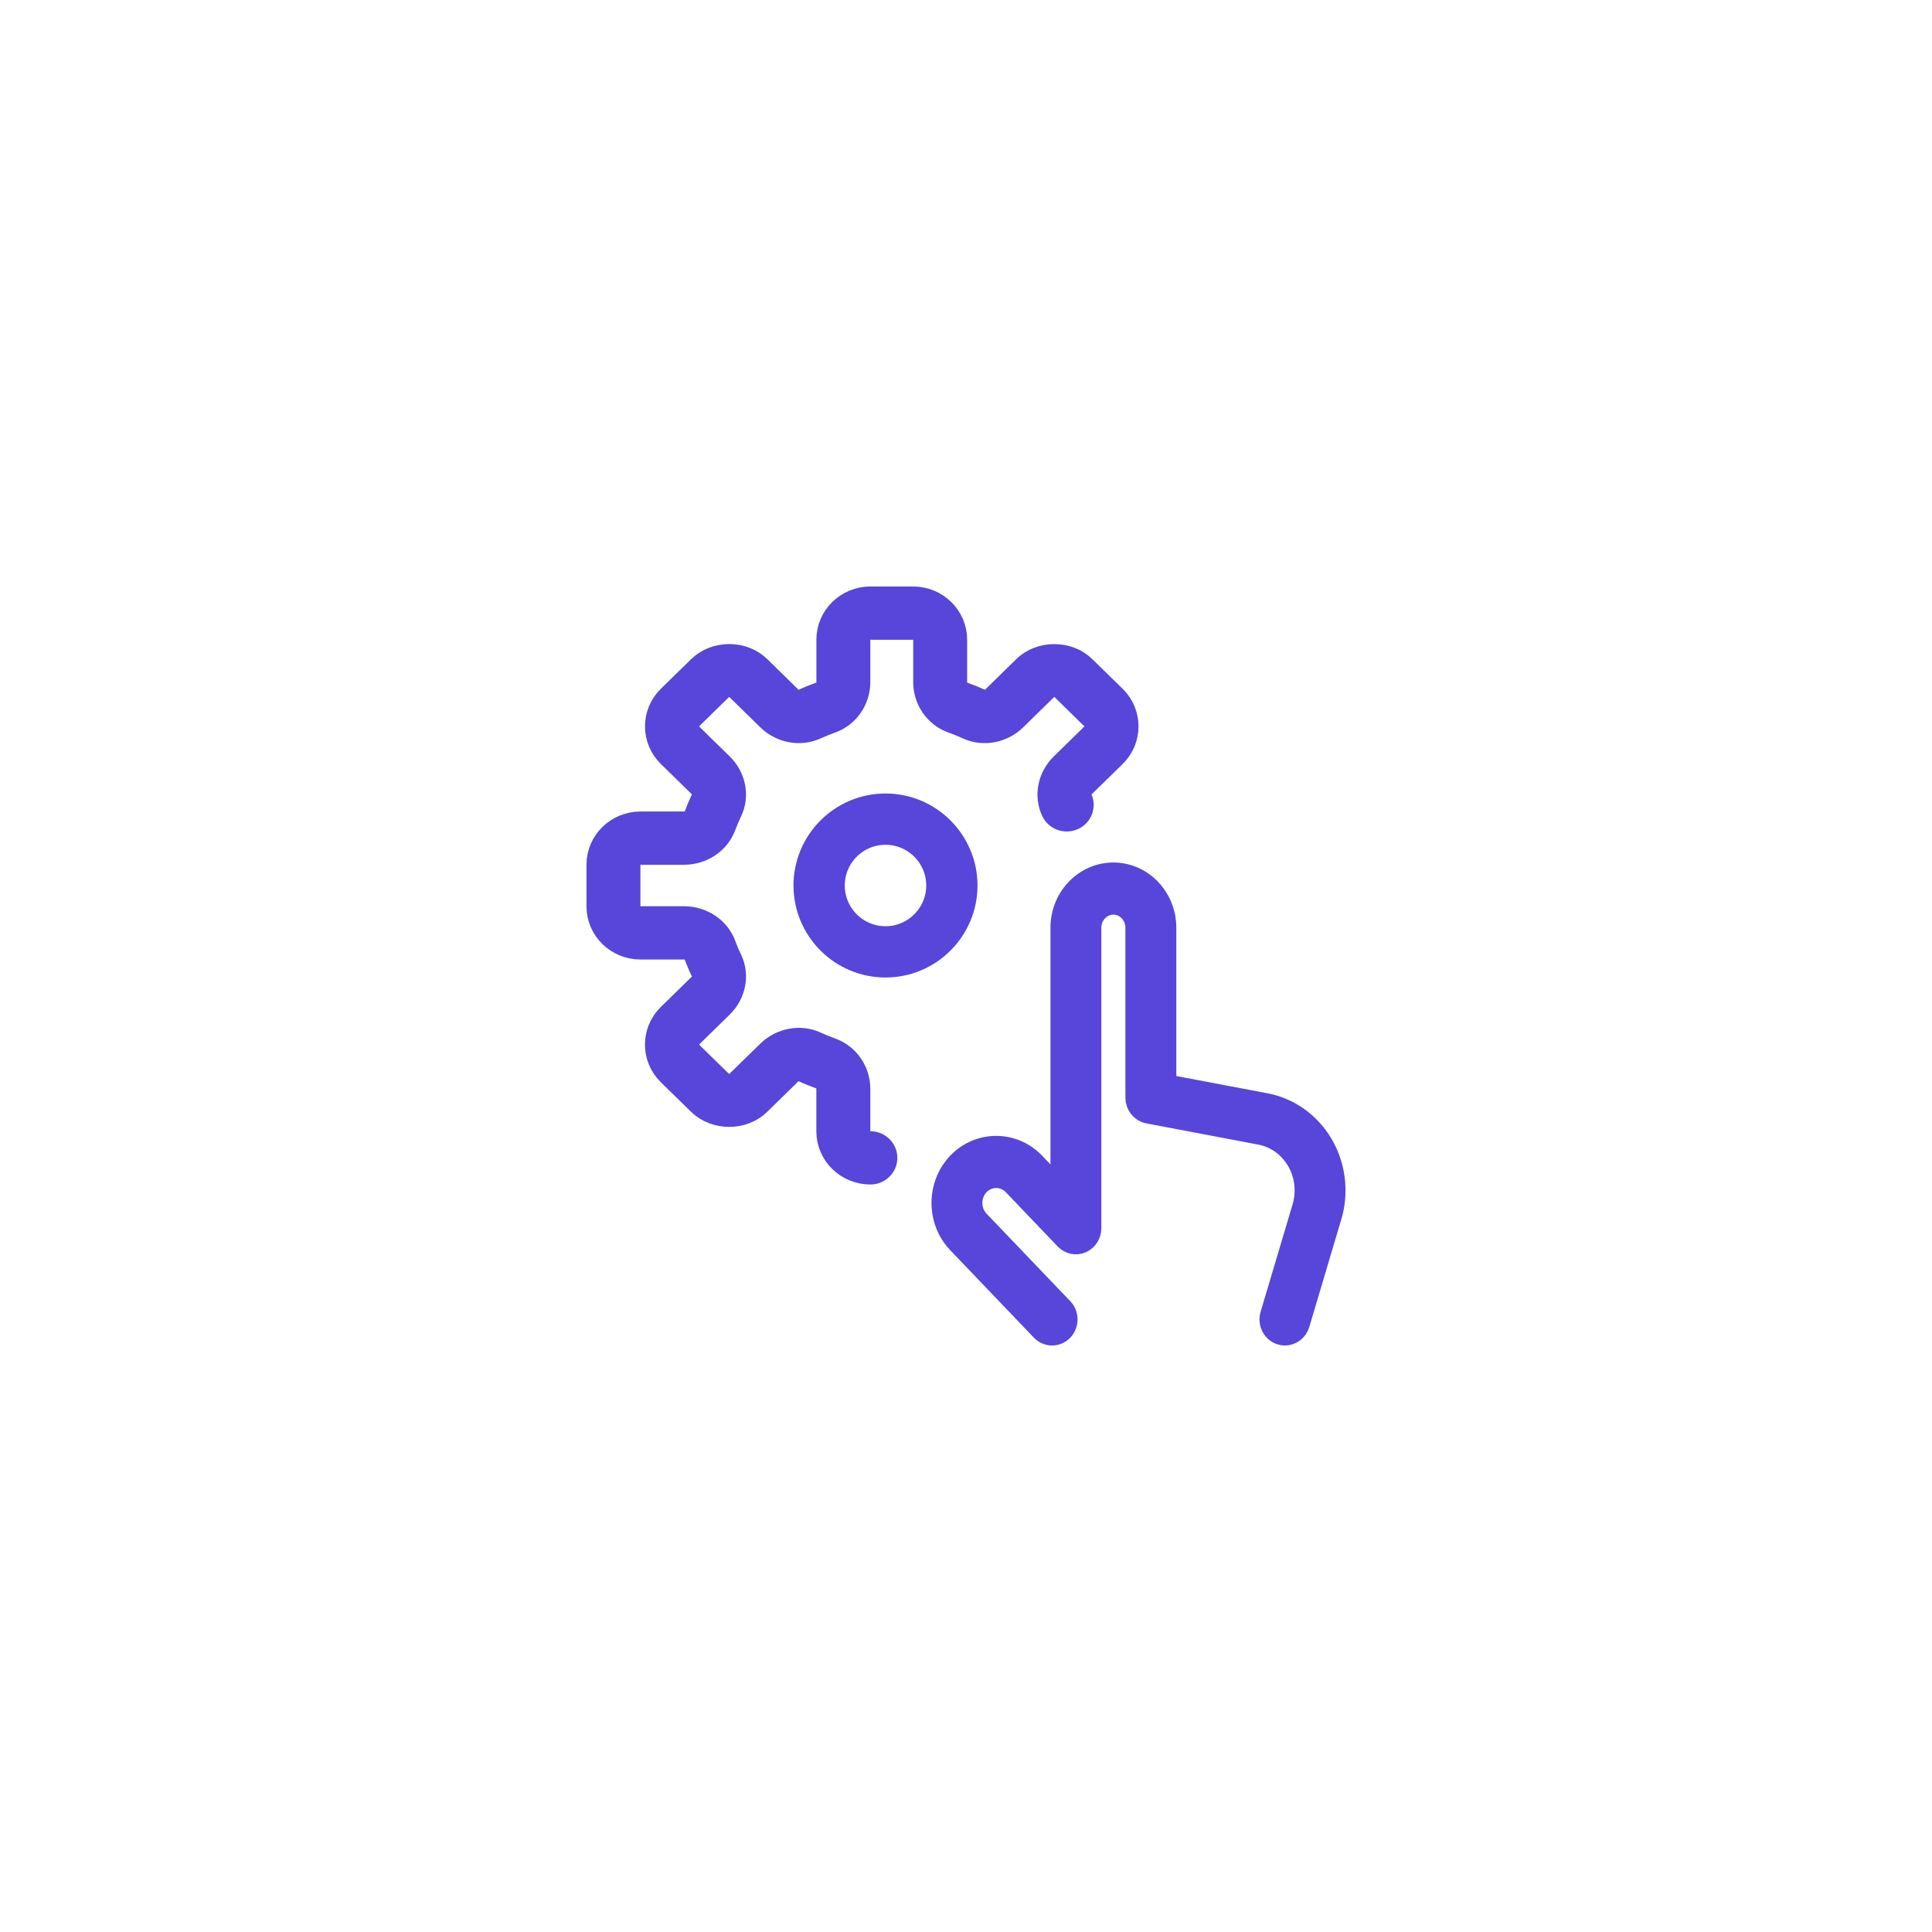 <svg width="84" height="84" viewBox="0 0 84 84" fill="none" xmlns="http://www.w3.org/2000/svg">
<g filter="url(#filter0_d)">
<rect x="10" y="7" width="64" height="64" rx="16" fill="white"/>
<path d="M55.023 45.028L50.644 44.198V37.337C50.644 36.048 49.641 35 48.407 35C47.175 35 46.172 36.048 46.172 37.337V48.872L44.948 47.592C44.044 46.65 42.578 46.652 41.676 47.592C40.775 48.535 40.775 50.068 41.676 51.011L45.315 54.815C45.551 55.062 45.936 55.062 46.172 54.815C46.408 54.568 46.408 54.166 46.172 53.919L42.533 50.115C42.104 49.666 42.104 48.937 42.533 48.488C42.961 48.041 43.659 48.04 44.091 48.488L46.349 50.85C46.524 51.032 46.784 51.086 47.01 50.987C47.236 50.889 47.384 50.657 47.384 50.401V37.337C47.384 36.747 47.844 36.267 48.407 36.267C48.972 36.267 49.431 36.747 49.431 37.337V44.726C49.431 45.032 49.641 45.295 49.93 45.35L54.806 46.275C55.955 46.494 56.788 47.536 56.788 48.755C56.788 49.009 56.752 49.261 56.679 49.506L55.288 54.179C55.189 54.513 55.367 54.868 55.687 54.972C55.748 54.992 55.809 55 55.867 55C56.125 55 56.365 54.825 56.446 54.554L57.836 49.881C57.946 49.517 58 49.137 58 48.755C58 46.925 56.749 45.357 55.023 45.028Z" fill="#5845DA" stroke="#5845DA"/>
<path d="M42 35.5C42 33.571 40.431 32 38.5 32C36.569 32 35 33.571 35 35.5C35 37.429 36.569 39 38.5 39C40.431 39 42 37.429 42 35.5ZM38.5 37.771C37.248 37.771 36.229 36.752 36.229 35.5C36.229 34.248 37.248 33.229 38.5 33.229C39.752 33.229 40.771 34.248 40.771 35.5C40.771 36.752 39.752 37.771 38.5 37.771Z" fill="#5845DA" stroke="#5845DA"/>
<path d="M37.843 46.684C37.566 46.684 37.34 46.463 37.34 46.192V44.347C37.34 43.568 36.859 42.875 36.141 42.622C35.915 42.541 35.694 42.451 35.477 42.351C34.792 42.035 33.961 42.192 33.404 42.737L32.058 44.051C31.867 44.241 31.539 44.238 31.349 44.051L30.033 42.764C29.837 42.572 29.837 42.261 30.033 42.07L31.378 40.754C31.934 40.209 32.093 39.393 31.771 38.722C31.669 38.512 31.576 38.296 31.496 38.075C31.238 37.374 30.528 36.901 29.732 36.901H27.847C27.57 36.901 27.344 36.68 27.344 36.409V34.591C27.344 34.32 27.57 34.099 27.847 34.099H29.732C30.528 34.099 31.236 33.628 31.494 32.925C31.578 32.704 31.669 32.488 31.771 32.275C32.093 31.607 31.934 30.791 31.378 30.246L30.033 28.93C29.837 28.738 29.837 28.426 30.033 28.235L31.349 26.947C31.546 26.753 31.861 26.755 32.059 26.947L33.404 28.263C33.96 28.808 34.79 28.963 35.479 28.647C35.694 28.549 35.915 28.458 36.141 28.379C36.857 28.126 37.34 27.432 37.34 26.653V24.808C37.34 24.537 37.566 24.316 37.843 24.316H39.702C39.979 24.316 40.205 24.537 40.205 24.808V26.653C40.205 27.432 40.686 28.125 41.404 28.378C41.63 28.459 41.85 28.549 42.068 28.649C42.751 28.963 43.582 28.809 44.14 28.263L45.484 26.947C45.682 26.753 45.999 26.755 46.194 26.947L47.51 28.235C47.706 28.428 47.706 28.739 47.51 28.93L46.166 30.246C45.609 30.791 45.45 31.607 45.772 32.275C45.929 32.603 46.327 32.743 46.666 32.59C47.002 32.435 47.146 32.043 46.987 31.715C46.908 31.549 46.96 31.328 47.116 31.176L48.461 29.86C49.18 29.157 49.18 28.009 48.461 27.305L47.144 26.017C46.448 25.332 45.229 25.334 44.534 26.017L43.189 27.333C43.033 27.484 42.807 27.538 42.642 27.459C42.388 27.341 42.127 27.235 41.86 27.141C41.675 27.076 41.549 26.876 41.549 26.654V24.808C41.548 23.811 40.72 23 39.701 23H37.843C36.824 23 35.995 23.811 35.995 24.808V26.653C35.995 26.875 35.868 27.075 35.685 27.141C35.417 27.234 35.157 27.34 34.905 27.458C34.737 27.537 34.51 27.484 34.355 27.332L33.011 26.016C32.313 25.33 31.094 25.333 30.4 26.016L29.083 27.304C28.363 28.008 28.363 29.155 29.083 29.859L30.427 31.175C30.582 31.326 30.634 31.547 30.556 31.71C30.435 31.959 30.328 32.215 30.231 32.476C30.165 32.658 29.959 32.783 29.732 32.783H27.847C26.828 32.783 26 33.593 26 34.591V36.41C26 37.408 26.828 38.218 27.847 38.218H29.732C29.959 38.218 30.163 38.343 30.231 38.522C30.326 38.784 30.434 39.039 30.555 39.285C30.634 39.451 30.582 39.672 30.426 39.824L29.081 41.139C28.362 41.843 28.362 42.991 29.081 43.695L30.396 44.982C31.095 45.666 32.313 45.666 33.008 44.982L34.353 43.667C34.509 43.516 34.734 43.463 34.9 43.541C35.154 43.659 35.415 43.764 35.682 43.859C35.866 43.924 35.993 44.124 35.993 44.346V46.191C35.995 47.19 36.824 48 37.843 48C38.214 48 38.515 47.705 38.515 47.342C38.515 46.979 38.214 46.684 37.843 46.684Z" fill="#5845DA" stroke="#5845DA"/>
</g>
<defs>
<filter id="filter0_d" x="0" y="0" width="84" height="84" filterUnits="userSpaceOnUse" color-interpolation-filters="sRGB">
<feFlood flood-opacity="0" result="BackgroundImageFix"/>
<feColorMatrix in="SourceAlpha" type="matrix" values="0 0 0 0 0 0 0 0 0 0 0 0 0 0 0 0 0 0 127 0"/>
<feOffset dy="3"/>
<feGaussianBlur stdDeviation="5"/>
<feColorMatrix type="matrix" values="0 0 0 0 0.125 0 0 0 0 0.078 0 0 0 0 0.404 0 0 0 0.1 0"/>
<feBlend mode="normal" in2="BackgroundImageFix" result="effect1_dropShadow"/>
<feBlend mode="normal" in="SourceGraphic" in2="effect1_dropShadow" result="shape"/>
</filter>
</defs>
</svg>
